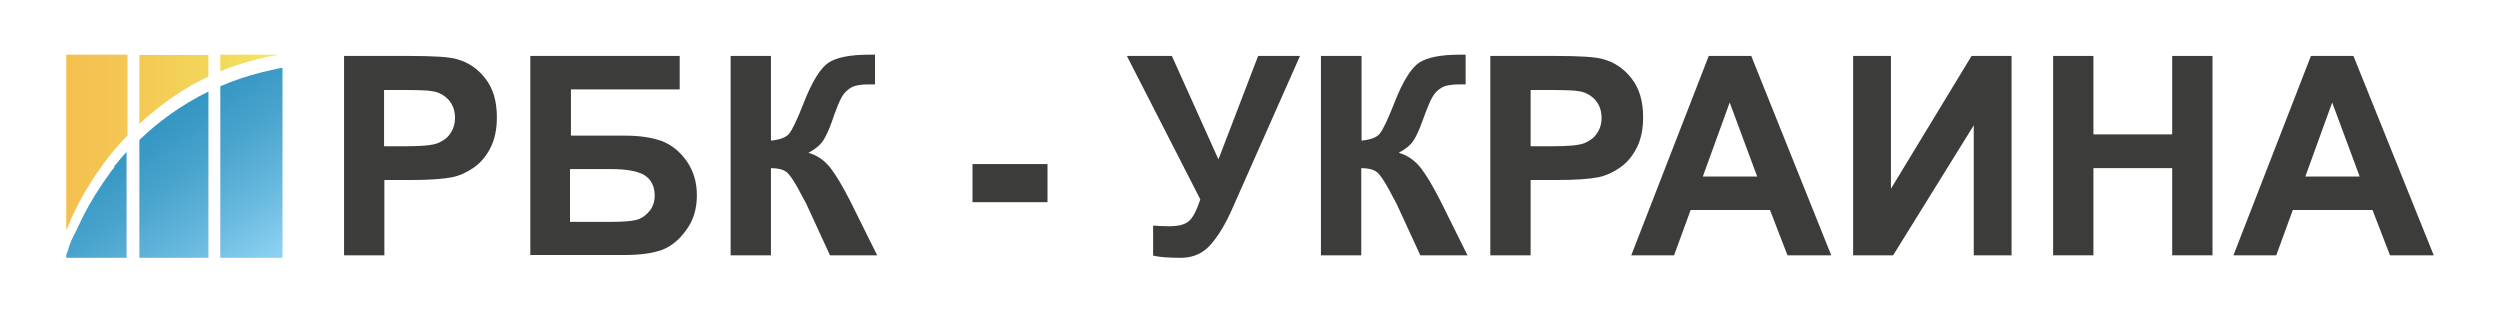 <?xml version="1.0" encoding="utf-8"?>
<!-- Generator: Adobe Illustrator 19.2.0, SVG Export Plug-In . SVG Version: 6.00 Build 0)  -->
<svg version="1.1" id="Слой_1" xmlns="http://www.w3.org/2000/svg" xmlns:xlink="http://www.w3.org/1999/xlink" x="0px" y="0px"
	 viewBox="0 0 800 100" style="enable-background:new 0 0 800 100;" xml:space="preserve">
<style type="text/css">
	.st0{clip-path:url(#SVGID_2_);fill:url(#SVGID_3_);}
	.st1{clip-path:url(#SVGID_5_);fill:url(#SVGID_6_);}
	.st2{clip-path:url(#SVGID_8_);fill:url(#SVGID_9_);}
	.st3{clip-path:url(#SVGID_11_);fill:url(#SVGID_12_);}
	.st4{clip-path:url(#SVGID_14_);fill:url(#SVGID_15_);}
	.st5{clip-path:url(#SVGID_17_);fill:url(#SVGID_18_);}
	.st6{fill:#3C3C3B;}
</style>
<g>
	<g>
		<g>
			<defs>
				<path id="SVGID_1_" d="M70.5,17.5h18.8c-6.6,1.1-12.9,2.9-18.8,5.3V17.5z"/>
			</defs>
			<clipPath id="SVGID_2_">
				<use xlink:href="#SVGID_1_"  style="overflow:visible;"/>
			</clipPath>
			<linearGradient id="SVGID_3_" gradientUnits="userSpaceOnUse" x1="21.226" y1="50" x2="90.437" y2="50">
				<stop  offset="0" style="stop-color:#F4C050"/>
				<stop  offset="0.299" style="stop-color:#F4C753"/>
				<stop  offset="0.721" style="stop-color:#F3D95C"/>
				<stop  offset="1" style="stop-color:#F3E964"/>
			</linearGradient>
			<rect x="21.2" y="17.5" class="st0" width="69.2" height="65"/>
		</g>
		<g>
			<defs>
				<path id="SVGID_4_" d="M66.7,17.5v7c-3.4,1.6-6.7,3.4-9.8,5.5c-4.3,2.8-8.4,6-12.3,9.6v-22H66.7z"/>
			</defs>
			<clipPath id="SVGID_5_">
				<use xlink:href="#SVGID_4_"  style="overflow:visible;"/>
			</clipPath>
			<linearGradient id="SVGID_6_" gradientUnits="userSpaceOnUse" x1="21.226" y1="50" x2="90.437" y2="50">
				<stop  offset="0" style="stop-color:#F4C050"/>
				<stop  offset="0.299" style="stop-color:#F4C753"/>
				<stop  offset="0.721" style="stop-color:#F3D95C"/>
				<stop  offset="1" style="stop-color:#F3E964"/>
			</linearGradient>
			<rect x="21.2" y="17.5" class="st1" width="69.2" height="65"/>
		</g>
		<g>
			<defs>
				<path id="SVGID_7_" d="M89.1,21.9c-0.4,0.1-0.9,0.2-1.3,0.3c-0.4,0.1-0.9,0.2-1.3,0.3c-0.4,0.1-0.9,0.2-1.3,0.3
					c-0.4,0.1-0.9,0.2-1.3,0.3c-4.8,1.2-9.3,2.7-13.4,4.5v55h19.9V21.7C90,21.8,89.5,21.8,89.1,21.9z"/>
			</defs>
			<clipPath id="SVGID_8_">
				<use xlink:href="#SVGID_7_"  style="overflow:visible;"/>
			</clipPath>
			<linearGradient id="SVGID_9_" gradientUnits="userSpaceOnUse" x1="82.487" y1="88.067" x2="29.177" y2="11.933">
				<stop  offset="0" style="stop-color:#90D3F4"/>
				<stop  offset="7.324994e-003" style="stop-color:#8ED2F3"/>
				<stop  offset="0.215" style="stop-color:#68B9DE"/>
				<stop  offset="0.421" style="stop-color:#4AA4CD"/>
				<stop  offset="0.623" style="stop-color:#3496C2"/>
				<stop  offset="0.819" style="stop-color:#278DBA"/>
				<stop  offset="1" style="stop-color:#238AB8"/>
			</linearGradient>
			<rect x="21.2" y="17.5" class="st2" width="69.2" height="65"/>
		</g>
		<g>
			<defs>
				<path id="SVGID_10_" d="M44.6,82.5h22.1V29.3c-9,4.4-16.3,9.9-22.1,15.5V82.5z"/>
			</defs>
			<clipPath id="SVGID_11_">
				<use xlink:href="#SVGID_10_"  style="overflow:visible;"/>
			</clipPath>
			<linearGradient id="SVGID_12_" gradientUnits="userSpaceOnUse" x1="82.487" y1="88.067" x2="29.177" y2="11.933">
				<stop  offset="0" style="stop-color:#90D3F4"/>
				<stop  offset="7.324994e-003" style="stop-color:#8ED2F3"/>
				<stop  offset="0.215" style="stop-color:#68B9DE"/>
				<stop  offset="0.421" style="stop-color:#4AA4CD"/>
				<stop  offset="0.623" style="stop-color:#3496C2"/>
				<stop  offset="0.819" style="stop-color:#278DBA"/>
				<stop  offset="1" style="stop-color:#238AB8"/>
			</linearGradient>
			<rect x="21.2" y="17.5" class="st3" width="69.2" height="65"/>
		</g>
		<g>
			<defs>
				<path id="SVGID_13_" d="M36.3,53.9c-0.2,0.2-0.3,0.4-0.5,0.6c-0.1,0.1-0.1,0.2-0.2,0.3c-0.2,0.2-0.3,0.4-0.5,0.7
					c-0.1,0.1-0.1,0.2-0.2,0.3v0c-0.2,0.2-0.3,0.4-0.5,0.7c0,0,0,0,0,0c-0.2,0.2-0.3,0.4-0.5,0.7c0,0,0,0,0,0
					c-0.2,0.2-0.3,0.4-0.5,0.7c0,0,0,0,0,0c-0.3,0.4-0.6,0.9-0.9,1.3v0c-3.1,4.6-5.5,9-7.1,12.5c0,0,0,0,0,0c-0.2,0.5-0.5,1-0.7,1.4
					c0,0,0,0,0,0c-0.1,0.2-0.1,0.3-0.2,0.5c0,0,0,0,0,0c-0.1,0.2-0.1,0.3-0.2,0.4c0,0,0,0,0,0c-0.1,0.1-0.1,0.3-0.2,0.4v0
					c-0.1,0.2-0.1,0.3-0.2,0.4c0,0,0,0,0,0c-0.1,0.1-0.1,0.3-0.2,0.4c0,0,0,0,0,0c-0.1,0.1-0.1,0.3-0.2,0.4c0,0,0,0,0,0
					c-0.1,0.1-0.1,0.3-0.2,0.4c0,0,0,0,0,0c-0.1,0.1-0.1,0.3-0.2,0.4v0c-0.1,0.1-0.1,0.3-0.2,0.4c0,0,0,0,0,0c0,0.1-0.1,0.3-0.2,0.4
					c0,0,0,0,0,0c0,0.1-0.1,0.3-0.1,0.4c0,0,0,0,0,0c-0.1,0.2-0.2,0.5-0.3,0.7c-0.1,0.2-0.2,0.5-0.2,0.7c-0.1,0.2-0.2,0.4-0.2,0.6
					c-0.1,0.2-0.1,0.4-0.2,0.6c0,0.1-0.1,0.2-0.1,0.3c-0.1,0.2-0.1,0.3-0.2,0.5c0,0.1,0,0.1-0.1,0.2c-0.1,0.3-0.2,0.5-0.2,0.7
					c-0.1,0.4-0.2,0.6-0.2,0.6h19.6V48.6c-1.5,1.6-2.8,3.2-4,4.7C36.7,53.5,36.5,53.7,36.3,53.9z"/>
			</defs>
			<clipPath id="SVGID_14_">
				<use xlink:href="#SVGID_13_"  style="overflow:visible;"/>
			</clipPath>
			<linearGradient id="SVGID_15_" gradientUnits="userSpaceOnUse" x1="82.487" y1="88.067" x2="29.177" y2="11.933">
				<stop  offset="0" style="stop-color:#90D3F4"/>
				<stop  offset="7.324994e-003" style="stop-color:#8ED2F3"/>
				<stop  offset="0.215" style="stop-color:#68B9DE"/>
				<stop  offset="0.421" style="stop-color:#4AA4CD"/>
				<stop  offset="0.623" style="stop-color:#3496C2"/>
				<stop  offset="0.819" style="stop-color:#278DBA"/>
				<stop  offset="1" style="stop-color:#238AB8"/>
			</linearGradient>
			<rect x="21.2" y="17.5" class="st4" width="69.2" height="65"/>
		</g>
		<g>
			<defs>
				<path id="SVGID_16_" d="M40.8,17.5v25.8c-1.7,1.8-3.4,3.7-5,5.6c-1.7,2.1-3.2,4.2-4.6,6.2c-0.3,0.4-0.5,0.8-0.8,1.2v0
					c-0.3,0.4-0.5,0.8-0.8,1.2c-2.2,3.4-3.9,6.5-5.1,8.9c-1.4,2.7-2.3,4.9-2.8,6.2c-0.1,0.3-0.2,0.5-0.3,0.7c0,0,0,0.1-0.1,0.1
					c0,0,0,0,0,0c-0.1,0.3-0.2,0.5-0.2,0.5V17.5H40.8z"/>
			</defs>
			<clipPath id="SVGID_17_">
				<use xlink:href="#SVGID_16_"  style="overflow:visible;"/>
			</clipPath>
			<linearGradient id="SVGID_18_" gradientUnits="userSpaceOnUse" x1="21.226" y1="50" x2="90.437" y2="50">
				<stop  offset="0" style="stop-color:#F4C050"/>
				<stop  offset="0.299" style="stop-color:#F4C753"/>
				<stop  offset="0.721" style="stop-color:#F3D95C"/>
				<stop  offset="1" style="stop-color:#F3E964"/>
			</linearGradient>
			<rect x="21.2" y="17.5" class="st5" width="69.2" height="65"/>
		</g>
	</g>
	<g>
		<path class="st6" d="M110.1,81.7V17.9h20.7c7.8,0,12.9,0.3,15.3,1c3.7,1,6.7,3,9.2,6.2c2.5,3.2,3.7,7.3,3.7,12.4
			c0,3.9-0.7,7.2-2.1,9.9c-1.4,2.7-3.2,4.8-5.4,6.3c-2.2,1.5-4.4,2.5-6.7,3c-3.1,0.6-7.5,0.9-13.4,0.9h-8.4v24.1H110.1z M122.9,28.7
			v18.1h7c5.1,0,8.5-0.3,10.2-1c1.7-0.7,3.1-1.7,4-3.1c1-1.4,1.5-3.1,1.5-5c0-2.3-0.7-4.2-2-5.7c-1.4-1.5-3.1-2.5-5.2-2.8
			c-1.5-0.3-4.6-0.4-9.3-0.4H122.9z"/>
		<path class="st6" d="M169.8,17.9h47.7v10.7h-34.8v14.8h17.2c4.8,0,8.7,0.6,11.8,1.7c3.1,1.2,5.8,3.3,8,6.4c2.2,3.1,3.3,6.8,3.3,11
			c0,4.3-1.1,8-3.4,11.1c-2.2,3.1-4.8,5.2-7.6,6.3c-2.9,1.1-6.9,1.7-12.2,1.7h-30.1V17.9z M182.6,71h12.5c4,0,6.8-0.2,8.4-0.6
			c1.6-0.4,3-1.3,4.2-2.7c1.2-1.4,1.8-3.1,1.8-5.1c0-3-1.1-5.1-3.2-6.5c-2.1-1.3-5.7-2-10.8-2h-13.1V71z"/>
		<path class="st6" d="M233.8,17.9h12.9v27.1c2.9-0.3,4.8-1,5.8-2.2c1-1.2,2.6-4.5,4.7-9.9c2.7-6.9,5.4-11.2,8-12.9
			c2.7-1.7,7-2.5,12.9-2.5c0.3,0,0.9,0,1.9,0V27l-1.8,0c-2.6,0-4.6,0.3-5.8,1c-1.2,0.7-2.2,1.6-3,3c-0.8,1.3-1.9,4.1-3.3,8.2
			c-0.8,2.2-1.6,4-2.5,5.5c-0.9,1.5-2.5,2.9-4.9,4.2c2.9,0.8,5.2,2.5,7.1,4.9c1.9,2.5,3.9,5.9,6.2,10.4l8.7,17.5h-15.1l-7.6-16.5
			c-0.1-0.2-0.4-0.7-0.7-1.3c-0.1-0.2-0.7-1.2-1.6-3c-1.7-3.1-3-5.1-4.1-5.9c-1.1-0.8-2.7-1.2-4.9-1.2v27.9h-12.9V17.9z"/>
		<path class="st6" d="M311.2,64.7V52.5h24v12.2H311.2z"/>
		<path class="st6" d="M360.6,17.9H375L389.9,51l12.7-33.1h13.4l-21.5,48.5c-2.3,5.3-4.7,9.2-7.2,12c-2.4,2.7-5.6,4.1-9.4,4.1
			c-3.8,0-6.8-0.2-8.9-0.7v-9.6c1.8,0.1,3.5,0.2,5,0.2c3,0,5.1-0.5,6.4-1.6c1.3-1.1,2.5-3.4,3.7-7L360.6,17.9z"/>
		<path class="st6" d="M422.8,17.9h12.9v27.1c2.9-0.3,4.8-1,5.8-2.2c1-1.2,2.6-4.5,4.7-9.9c2.7-6.9,5.4-11.2,8-12.9
			c2.7-1.7,7-2.5,12.9-2.5c0.3,0,0.9,0,1.9,0V27l-1.8,0c-2.6,0-4.6,0.3-5.8,1c-1.2,0.7-2.2,1.6-3,3c-0.8,1.3-1.9,4.1-3.4,8.2
			c-0.8,2.2-1.6,4-2.5,5.5c-0.9,1.5-2.5,2.9-4.9,4.2c2.9,0.8,5.2,2.5,7.1,4.9c1.9,2.5,3.9,5.9,6.2,10.4l8.7,17.5h-15.1l-7.6-16.5
			c-0.1-0.2-0.4-0.7-0.7-1.3c-0.1-0.2-0.7-1.2-1.6-3c-1.7-3.1-3-5.1-4.1-5.9c-1.1-0.8-2.7-1.2-4.9-1.2v27.9h-12.9V17.9z"/>
		<path class="st6" d="M476.9,81.7V17.9h20.7c7.8,0,12.9,0.3,15.3,1c3.7,1,6.7,3,9.2,6.2c2.5,3.2,3.7,7.3,3.7,12.4
			c0,3.9-0.7,7.2-2.1,9.9c-1.4,2.7-3.2,4.8-5.4,6.3c-2.2,1.5-4.4,2.5-6.7,3c-3.1,0.6-7.5,0.9-13.4,0.9h-8.4v24.1H476.9z M489.8,28.7
			v18.1h7c5.1,0,8.5-0.3,10.2-1c1.7-0.7,3.1-1.7,4-3.1c1-1.4,1.5-3.1,1.5-5c0-2.3-0.7-4.2-2-5.7c-1.4-1.5-3.1-2.5-5.2-2.8
			c-1.5-0.3-4.6-0.4-9.3-0.4H489.8z"/>
		<path class="st6" d="M586,81.7h-14l-5.6-14.5H541l-5.3,14.5H522l24.8-63.8h13.6L586,81.7z M562.3,56.5l-8.8-23.7l-8.6,23.7H562.3z
			"/>
		<path class="st6" d="M593,17.9h12.1v42.5l25.8-42.5h12.8v63.8h-12.1V40.1l-25.8,41.6H593V17.9z"/>
		<path class="st6" d="M657,81.7V17.9h12.9V43h25.2V17.9h12.9v63.8h-12.9V53.8h-25.2v27.9H657z"/>
		<path class="st6" d="M778.8,81.7h-14l-5.6-14.5h-25.5l-5.3,14.5h-13.7l24.8-63.8h13.6L778.8,81.7z M755.1,56.5l-8.8-23.7
			l-8.6,23.7H755.1z"/>
	</g>
</g>
</svg>
